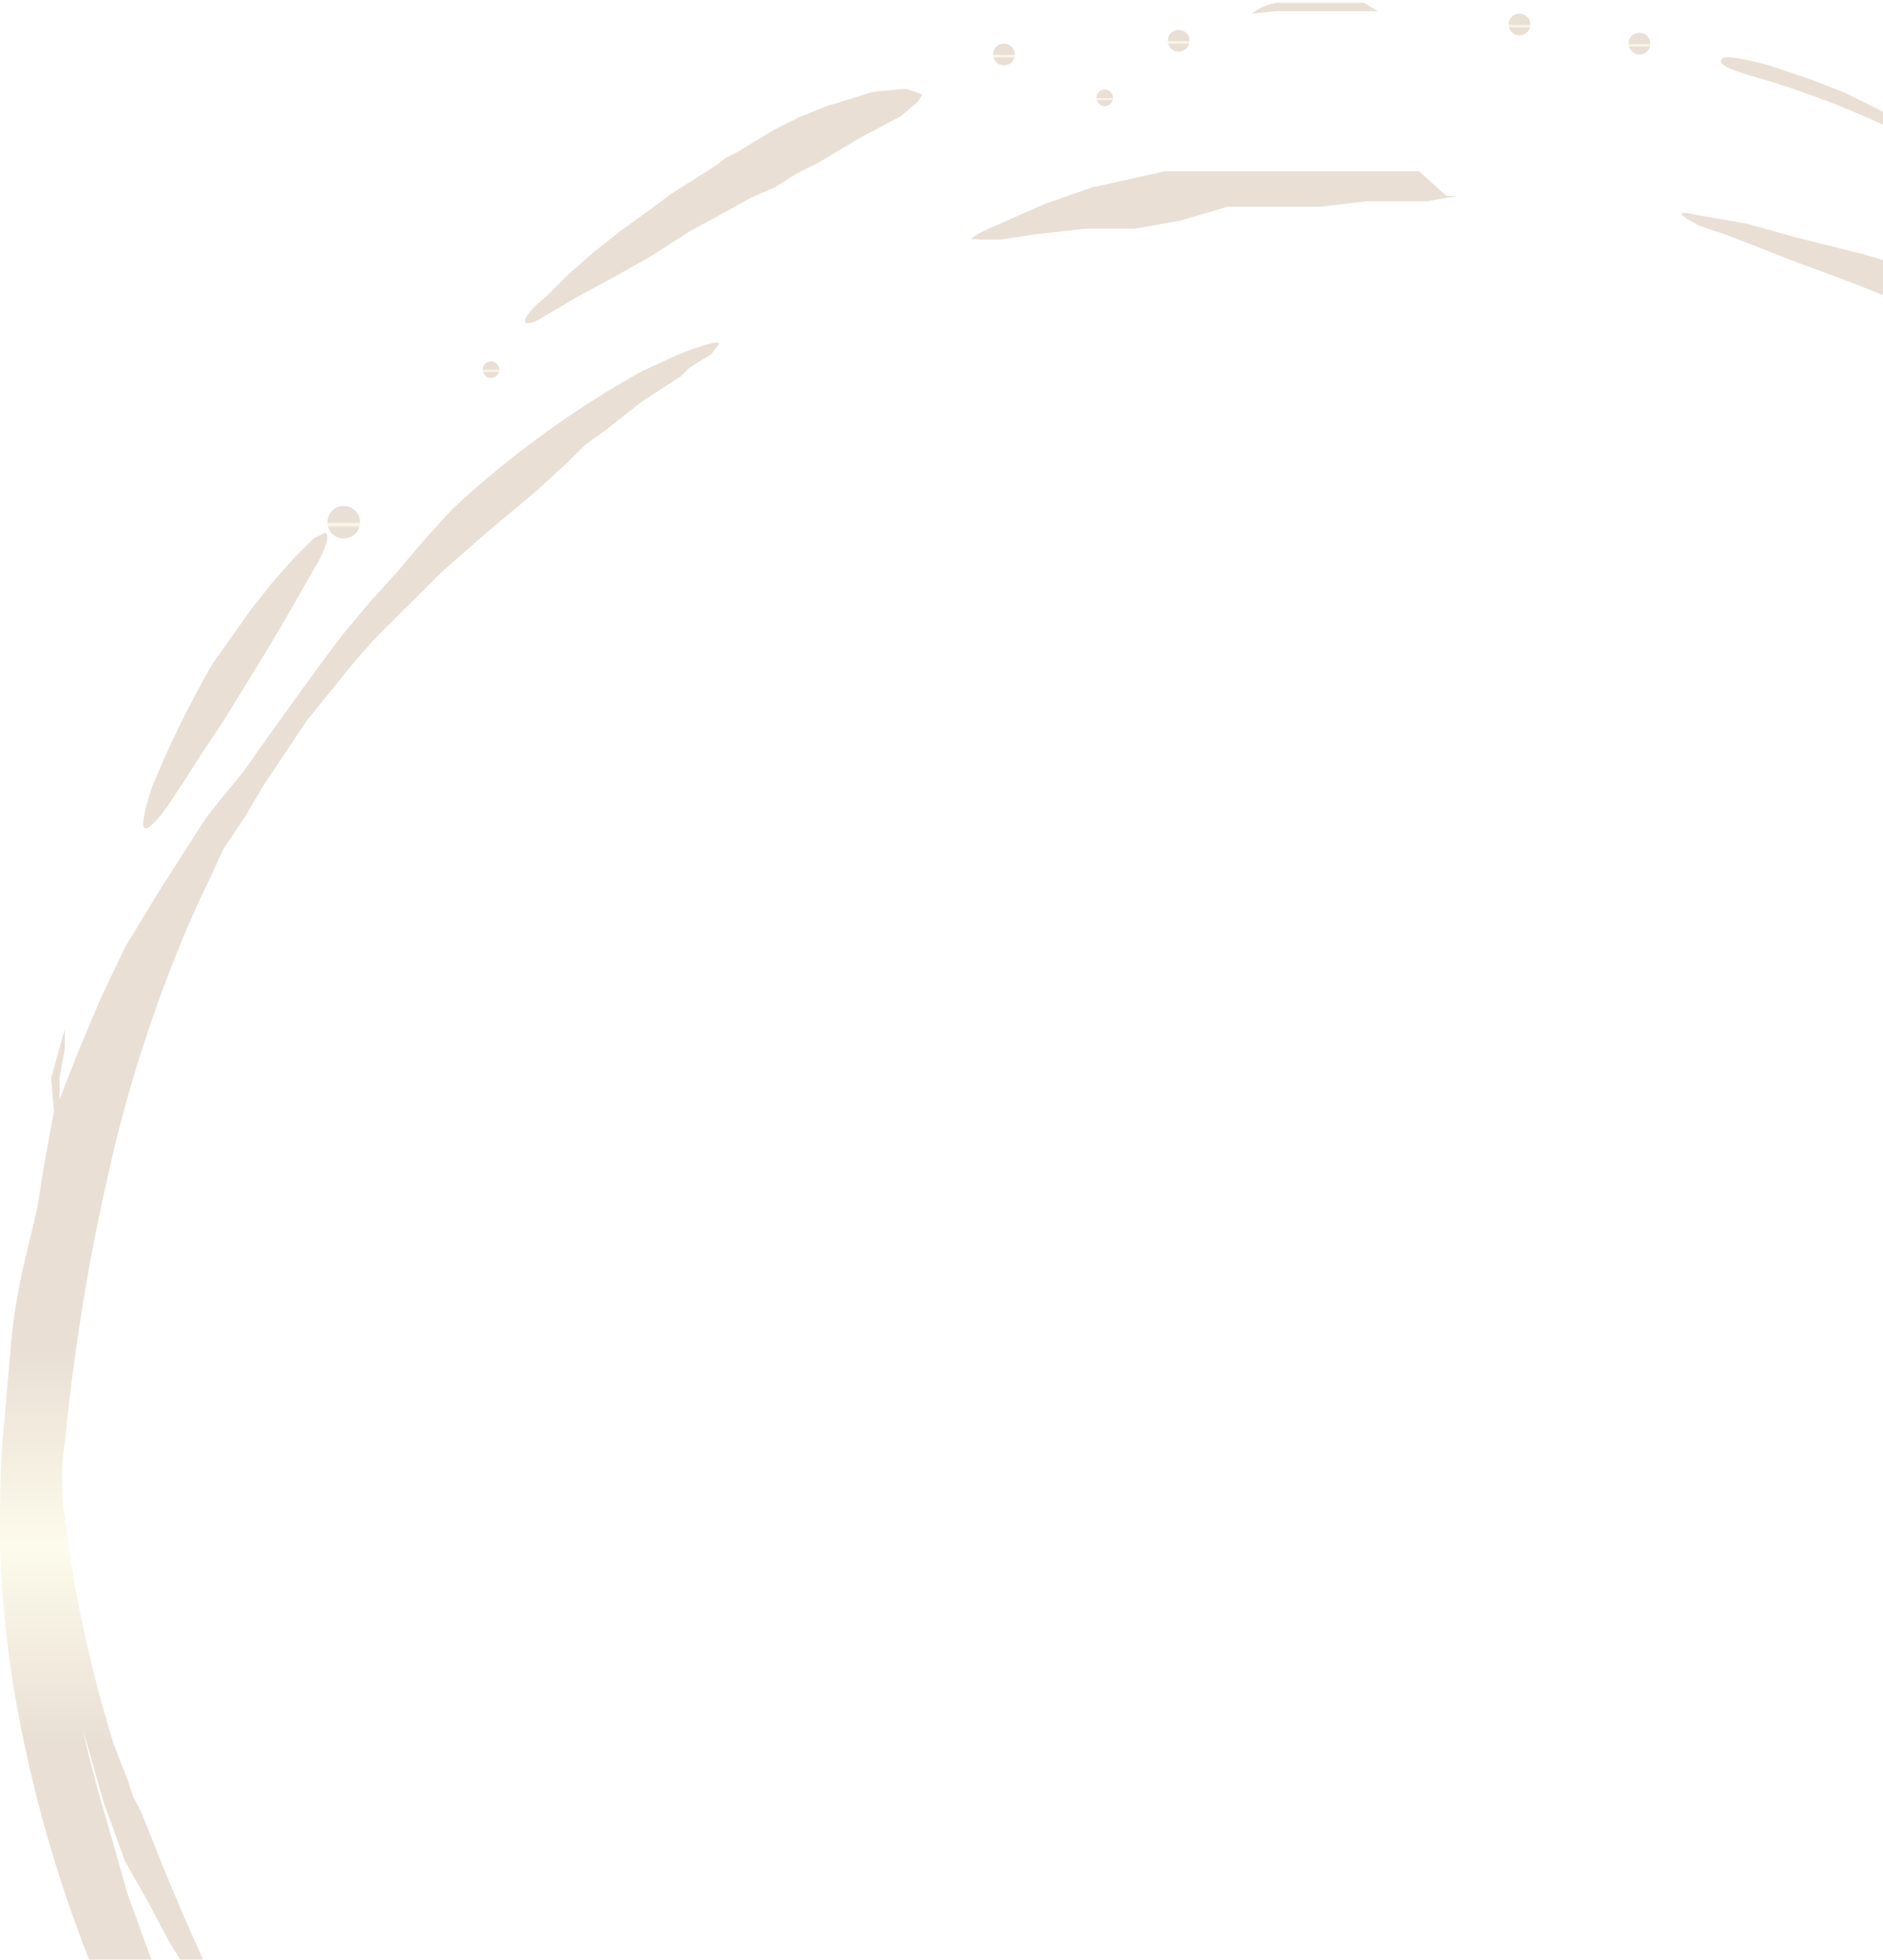 <svg width="348" height="362" viewBox="0 0 348 362" fill="none" xmlns="http://www.w3.org/2000/svg">
<g opacity="0.2" clip-path="url(#clip0_33_1434)">
<path d="M501.129 216.048C501.129 214.045 500.593 212.042 500.593 210.039L499.588 204.03C498.583 199.022 497.578 194.014 496.037 188.94L494.027 181.929L492.016 174.919L489.47 166.906L488.465 162.9L486.924 158.894L483.909 151.349L480.894 143.805C479.755 141.067 478.347 138.33 476.873 135.792L474.863 132.254L473.858 130.718L472.853 129.182L463.807 116.63C459.251 111.088 458.782 111.622 461.797 118.166C464.812 124.709 468.833 134.257 472.384 142.269L473.925 145.274L474.93 148.278L477.476 154.821L480.023 161.365L481.564 164.903L482.569 168.442L485.584 177.456L487.594 186.469C488.599 191.477 489.47 196.485 490.14 201.559C488.599 198.02 487.125 194.014 485.584 191.01C484.043 188.005 479.554 182.998 481.028 190.476L482.033 196.017L483.574 202.561L484.579 206.099L485.584 209.638L487.594 217.183L489.604 224.728L491.614 231.738C492.619 235.744 493.625 239.283 494.63 242.288C495.635 245.292 497.645 251.836 498.65 246.294C499.655 240.752 498.65 243.757 499.186 243.289C500.124 241.019 500.794 238.682 501.196 236.279C502.201 229.802 502.335 223.192 501.732 216.715L501.129 216.048ZM100.842 58.275L106.873 54.736L113.439 51.197L116.991 49.194L120.542 47.191L127.577 42.651L134.144 39.112L138.7 36.575L143.256 34.572L147.277 32.035L151.297 30.032L158.869 25.491L166.44 21.485L169.455 18.948C169.991 18.414 170.46 17.412 170.46 17.412L167.445 16.411L161.415 16.945L152.771 19.616L147.746 21.619L142.72 24.156L136.154 28.162L134.144 29.164L132.134 30.699L128.113 33.236L124.093 35.774L120.073 38.778L114.511 42.784L109.486 46.79L104.93 50.797L100.909 54.803C95.281 59.276 96.286 61.279 100.842 58.275ZM134.613 461.688L129.587 457.682L122.552 452.14L119.001 449.603L115.449 447.066L107.878 441.524L100.842 436.516L98.832 434.981L97.291 433.445L93.74 430.908L90.189 428.371L86.637 425.834L80.607 420.292L74.04 414.75L72.03 413.214L67.474 410.21L68.479 412.213L71.494 416.753L74.04 419.758L76.587 423.296L77.592 424.832L79.133 426.368L85.163 433.378L92.735 440.389L94.745 441.925L96.755 443.46L101.311 446.999L104.863 450.004L108.883 452.541L116.924 457.081L124.964 461.087L133.005 464.626C136.556 466.162 139.035 466.629 139.035 466.162L138.03 465.16L136.489 464.159L134.613 461.688ZM30.755 149.213L33.77 144.673L37.322 139.131L39.332 136.126L41.342 133.122L45.362 126.578L49.383 120.035L52.934 114.026L58.964 103.477C60.505 100.472 60.974 98.469 59.969 98.469L57.959 99.471L56.418 101.006L54.408 103.009L50.388 107.549L48.378 110.087L46.367 112.624L42.816 117.631L39.265 122.639C35.044 129.917 31.358 137.462 28.142 145.274C25.194 154.22 26.199 155.289 30.755 149.213ZM325.71 14.608C338.977 18.547 351.641 24.156 363.501 31.167L370.068 34.705L376.098 38.244L381.123 41.249L385.144 43.786L391.174 46.79C391.71 46.79 391.71 46.79 391.174 46.256L389.633 44.253L382.598 37.71L373.016 32.168L368.996 30.165L364.975 28.162L360.955 26.159L356.935 24.623L348.894 21.085L340.854 17.078L334.287 14.541L326.716 12.004C322.695 11.003 318.675 10.001 318.139 11.003C317.603 12.071 320.149 13.072 325.71 14.608ZM235.924 2.056H254.618L252.072 0.52H235.924C234.249 0.787 232.708 1.455 231.368 2.523L235.924 2.056Z" fill="url(#paint0_linear_33_1434)"/>
<path d="M82.684 448.668C82.014 446.665 81.009 444.796 79.669 443.127L76.653 439.121L72.633 434.58L68.077 429.573L63.521 424.565L61.51 422.028L60.505 420.492L59.5 418.957L55.48 413.415L53.47 410.878L51.46 408.34L47.908 402.799L45.898 400.261L44.357 397.257L41.342 391.715L40.337 390.179L39.332 388.644L37.791 385.105L36.25 381.566L34.709 378.028C32.698 373.487 30.688 369.014 28.678 363.94L26.132 356.929L23.586 349.918L22.581 346.38L21.576 342.841L19.565 335.83C17.555 329.153 15.88 322.41 14.54 315.733V316.734L16.55 323.745L19.096 332.759L23.117 343.842L25.127 347.381L27.137 350.92L31.157 358.465L35.714 366.009L40.739 373.554C42.749 376.559 43.285 376.091 41.744 372.019L40.203 368.012L38.193 363.472L34.172 354.458L30.152 344.911L29.147 342.373L28.142 339.836L26.132 334.829L24.591 331.824L23.586 328.819L21.04 322.276C16.349 307.187 13.133 291.763 11.458 276.073V274.537C11.458 272 11.458 268.995 11.994 266.525C13.602 249.766 16.282 233.141 20.034 216.782C23.586 200.758 28.678 185.134 35.178 170.045C37.188 165.504 39.198 161.498 41.208 156.958L45.228 150.949L48.779 144.94L52.8 138.931L56.82 132.921C59.835 129.383 62.85 125.377 65.866 121.838L69.417 117.832L71.427 115.829L73.437 113.826L77.458 109.82L79.468 107.817L80.473 106.815L81.478 105.814L90.055 98.269L99.1 90.724L105.131 85.182L108.146 82.178L111.697 79.64L118.733 74.099L125.768 69.558L127.309 68.023L128.85 67.021L131.396 65.486L132.938 63.483C132.938 62.948 130.391 63.483 125.366 65.486L118.8 68.49C106.002 75.568 94.209 84.181 83.488 94.129L78.463 99.671L75.916 102.675L73.37 105.68L68.345 111.222L63.319 117.231C56.954 125.644 50.924 134.123 44.893 142.67L40.337 148.211L38.327 150.749L37.322 152.284L36.317 153.82L32.765 159.362L29.214 164.903L26.199 169.911L24.658 172.448L23.117 174.985L18.56 184.533L14.54 194.081L13.535 196.618L12.53 199.156L10.989 203.162V199.156L11.994 193.614V190.075L10.989 193.614L9.448 199.156L9.984 205.165L8.979 210.706L7.974 216.248L6.968 222.792L4.958 231.338C3.417 237.347 2.412 243.423 1.943 249.432C1.407 255.441 0.938 260.983 0.402 266.992C0 272.801 0 278.877 0 284.886C0.335 298.24 2.077 311.526 5.025 324.546C7.974 337.9 12.061 351.053 17.153 363.739L21.174 373.287L25.73 382.301L26.735 384.838L27.74 386.841L30.286 391.381L32.832 395.922L35.379 400.462L38.394 406.004C48.176 421.894 61.041 435.782 76.184 446.665C79.669 449.136 83.689 451.673 82.684 448.668Z" fill="url(#paint1_linear_33_1434)"/>
<path d="M200.143 517.974L175.418 508.426L172.403 506.89L169.388 505.354L162.822 502.35L156.255 499.345L152.704 497.81L149.153 496.274L140.576 491.734L133.004 487.194C121.078 479.315 109.687 470.769 98.698 461.555L90.121 454.01C83.555 448.468 80.071 448.468 83.555 453.476L85.565 456.013C86.503 458.149 87.709 460.152 89.116 462.022L95.147 469.033L103.187 476.043L107.744 479.582L112.769 483.121L124.897 491.667L131.463 495.673L138.03 499.212L145.065 503.218L148.617 505.221L152.168 506.757L159.739 510.295L167.311 513.3L175.888 516.305L179.908 517.306H183.928L198.535 519.309C206.71 520.978 206.71 519.977 200.143 517.974ZM314.118 41.716L318.675 43.252L322.695 44.787L331.741 48.326L341.322 51.865L343.869 52.866L346.415 53.868L351.44 55.871L354.455 56.872L357.471 58.408L363.501 61.413C377.572 68.624 390.906 77.237 403.302 87.052L409.868 92.593L412.884 95.598L415.899 98.603L421.929 104.612L423.47 106.147L425.011 107.683L428.027 110.688C432.65 114.961 437.005 119.501 441.16 124.242L453.287 138.797L456.839 143.337L460.39 147.877L462.936 150.415L461.395 146.876L458.38 141.868L454.829 136.861L451.813 131.853L448.798 127.313C438.881 112.757 427.022 99.537 413.487 88.12L410.94 85.583L407.925 83.58L402.364 79.574L399.349 77.571L396.333 75.567L390.303 71.561L384.272 68.023L378.242 64.484L371.676 60.945L365.109 57.407L358.074 52.866L347.487 47.859L343.936 46.857L339.915 45.856L331.875 43.853L322.829 41.315L313.582 39.713C309.562 38.712 310.098 39.713 314.118 41.716ZM497.109 301.979C500.124 286.755 500.459 271.132 498.114 255.775C497.109 251.235 496.104 247.229 494.562 249.766C493.557 251.635 492.82 253.705 492.552 255.775C492.552 257.311 492.016 258.779 492.016 260.783C492.016 262.786 491.48 264.321 491.48 266.792C491.48 269.329 491.48 271.332 490.944 273.335V286.889L489.939 293.9V300.443L488.934 306.986V309.991L487.929 312.995L483.909 318.537V322.076L482.368 325.614L480.826 329.153L479.285 332.692C477.275 337.232 475.734 342.24 473.724 346.78L470.709 353.791L467.693 360.334L466.353 363.739L464.812 367.278L461.261 373.821C455.499 384.037 448.932 393.785 441.629 402.932C434.191 412.013 425.883 420.425 416.904 428.037C403.302 438.52 388.963 448.067 374.021 456.68C360.151 465.427 345.41 472.772 330.133 478.781L316.531 483.321L309.495 485.324L302.46 486.86L295.424 488.395L288.389 489.397L273.782 490.398H241.016L229.424 488.863H212.271L203.225 487.861L194.649 486.326H185.067C184.531 486.86 187.077 488.329 191.634 490.332L198.2 492.869C212.539 496.341 227.28 498.01 242.088 497.876H273.38C283.966 496.875 294.084 495.339 304.671 493.336L311.706 491.801H317.737L323.767 490.799L329.798 489.263L335.359 487.728H338.374L341.389 486.726L350.971 483.187L360.553 479.181L363.099 478.18L365.645 477.178L370.201 474.641L372.748 473.64H375.294L379.85 471.102L387.422 466.562L394.993 462.022L409.6 451.473L423.738 435.916L436.871 423.363C446.118 413.682 454.427 403.066 461.596 391.715C468.967 380.164 475.332 368.079 480.759 355.527L484.78 345.979L488.331 336.431L489.336 333.894V332.892L487.326 340.904L485.785 345.912L484.244 350.452L482.703 354.992L481.161 359.533L479.151 368.079L477.141 376.091C476.873 377.226 476.672 378.428 476.605 379.63C476.605 380.631 476.605 381.166 477.141 381.633C477.677 382.167 478.682 381.099 480.156 380.097L484.177 375.09C485.919 372.686 487.393 370.216 488.733 367.545L490.743 362.537L492.753 357.53L494.763 349.985V344.977L495.769 339.97L496.774 334.962L497.779 329.954L498.784 323.411V317.402C498.784 315.399 499.32 313.396 499.32 311.393V305.851C499.119 304.449 498.65 299.441 497.109 301.979ZM180.98 44.253H185L191.567 43.252L200.612 42.25H209.725L218.302 40.715L226.878 38.177H244.031L252.608 37.176H263.731L269.292 36.174H267.282L262.257 31.634H215.353L210.797 32.636L201.751 34.639L193.175 37.643L185.134 41.182C181.583 42.718 179.573 43.719 179.573 44.187H180.98V44.253ZM369.531 493.87C357.404 500.414 344.539 505.488 331.205 508.96L324.169 510.963L317.603 512.966L312.041 514.502L307.485 515.503L300.919 518.04C300.382 518.575 300.919 518.575 301.455 518.575H304.47L313.515 517.573L324.102 514.569L328.122 513.033L332.143 511.497L336.163 509.962L340.183 508.426L348.76 505.421L357.337 502.417L363.903 499.412L370.939 495.873C374.959 493.87 377.974 491.333 377.505 490.332C377.103 489.33 374.624 491.333 369.531 493.87ZM441.629 439.12L438.077 442.659L433.521 446.665L431.511 449.67L430.506 451.205V452.741L433.052 451.74L435.598 450.204C438.881 447.333 441.964 444.128 444.644 440.656C445.515 439.321 446.051 437.718 446.185 436.116L441.629 439.12Z" fill="url(#paint2_linear_33_1434)"/>
<path d="M217.833 9.534C218.972 9.534 219.843 8.666 219.843 7.531C219.843 6.396 218.972 5.528 217.833 5.528C216.694 5.528 215.823 6.396 215.823 7.531C215.823 8.666 216.694 9.534 217.833 9.534Z" fill="url(#paint3_linear_33_1434)"/>
<path d="M185.536 12.071C186.675 12.071 187.546 11.203 187.546 10.068C187.546 8.933 186.675 8.065 185.536 8.065C184.397 8.065 183.526 8.933 183.526 10.068C183.526 11.203 184.397 12.071 185.536 12.071Z" fill="url(#paint4_linear_33_1434)"/>
<path d="M204.164 19.616C204.968 19.616 205.705 18.948 205.705 18.08C205.705 17.279 205.035 16.544 204.164 16.544C203.36 16.544 202.623 17.212 202.623 18.08C202.69 18.948 203.36 19.616 204.164 19.616Z" fill="url(#paint5_linear_33_1434)"/>
<path d="M280.817 6.529C281.956 6.529 282.827 5.661 282.827 4.526C282.827 3.391 281.956 2.523 280.817 2.523C279.678 2.523 278.807 3.391 278.807 4.526C278.807 5.661 279.678 6.529 280.817 6.529Z" fill="url(#paint6_linear_33_1434)"/>
<path d="M302.996 10.068C304.135 10.068 305.006 9.2 305.006 8.065C305.006 6.93 304.135 6.062 302.996 6.062C301.857 6.062 300.986 6.93 300.986 8.065C300.986 9.133 301.924 10.068 302.996 10.068Z" fill="url(#paint7_linear_33_1434)"/>
<path d="M90.725 69.826C91.528 69.826 92.266 69.158 92.266 68.29C92.266 67.489 91.596 66.754 90.725 66.754C89.92 66.754 89.183 67.422 89.183 68.29C89.25 69.158 89.92 69.826 90.725 69.826Z" fill="url(#paint8_linear_33_1434)"/>
<path d="M63.521 99.471C65.196 99.471 66.536 98.135 66.536 96.466C66.536 94.797 65.196 93.461 63.521 93.461C61.846 93.461 60.505 94.797 60.505 96.466C60.505 98.135 61.846 99.471 63.521 99.471Z" fill="url(#paint9_linear_33_1434)"/>
</g>
<defs>
<linearGradient id="paint0_linear_33_1434" x1="498.672" y1="313.024" x2="498.672" y2="223.842" gradientUnits="userSpaceOnUse">
<stop stop-color="#905E26"/>
<stop offset="0.5" stop-color="#F5EC9B"/>
<stop offset="1" stop-color="#905E26"/>
</linearGradient>
<linearGradient id="paint1_linear_33_1434" x1="131.981" y1="322.747" x2="131.981" y2="248.703" gradientUnits="userSpaceOnUse">
<stop stop-color="#905E26"/>
<stop offset="0.5" stop-color="#F5EC9B"/>
<stop offset="1" stop-color="#905E26"/>
</linearGradient>
<linearGradient id="paint2_linear_33_1434" x1="496.65" y1="359.369" x2="496.65" y2="265.84" gradientUnits="userSpaceOnUse">
<stop stop-color="#905E26"/>
<stop offset="0.5" stop-color="#F5EC9B"/>
<stop offset="1" stop-color="#905E26"/>
</linearGradient>
<linearGradient id="paint3_linear_33_1434" x1="219.814" y1="8.215" x2="219.814" y2="7.448" gradientUnits="userSpaceOnUse">
<stop stop-color="#905E26"/>
<stop offset="0.5" stop-color="#F5EC9B"/>
<stop offset="1" stop-color="#905E26"/>
</linearGradient>
<linearGradient id="paint4_linear_33_1434" x1="187.517" y1="10.752" x2="187.517" y2="9.986" gradientUnits="userSpaceOnUse">
<stop stop-color="#905E26"/>
<stop offset="0.5" stop-color="#F5EC9B"/>
<stop offset="1" stop-color="#905E26"/>
</linearGradient>
<linearGradient id="paint5_linear_33_1434" x1="205.683" y1="18.605" x2="205.683" y2="18.017" gradientUnits="userSpaceOnUse">
<stop stop-color="#905E26"/>
<stop offset="0.5" stop-color="#F5EC9B"/>
<stop offset="1" stop-color="#905E26"/>
</linearGradient>
<linearGradient id="paint6_linear_33_1434" x1="282.798" y1="5.211" x2="282.798" y2="4.444" gradientUnits="userSpaceOnUse">
<stop stop-color="#905E26"/>
<stop offset="0.5" stop-color="#F5EC9B"/>
<stop offset="1" stop-color="#905E26"/>
</linearGradient>
<linearGradient id="paint7_linear_33_1434" x1="304.977" y1="8.749" x2="304.977" y2="7.982" gradientUnits="userSpaceOnUse">
<stop stop-color="#905E26"/>
<stop offset="0.5" stop-color="#F5EC9B"/>
<stop offset="1" stop-color="#905E26"/>
</linearGradient>
<linearGradient id="paint8_linear_33_1434" x1="92.243" y1="68.815" x2="92.243" y2="68.227" gradientUnits="userSpaceOnUse">
<stop stop-color="#905E26"/>
<stop offset="0.5" stop-color="#F5EC9B"/>
<stop offset="1" stop-color="#905E26"/>
</linearGradient>
<linearGradient id="paint9_linear_33_1434" x1="66.492" y1="97.493" x2="66.492" y2="96.342" gradientUnits="userSpaceOnUse">
<stop stop-color="#905E26"/>
<stop offset="0.5" stop-color="#F5EC9B"/>
<stop offset="1" stop-color="#905E26"/>
</linearGradient>
<clipPath id="clip0_33_1434">
<rect width="502" height="526" fill="white" transform="translate(0 0.52)"/>
</clipPath>
</defs>
</svg>
